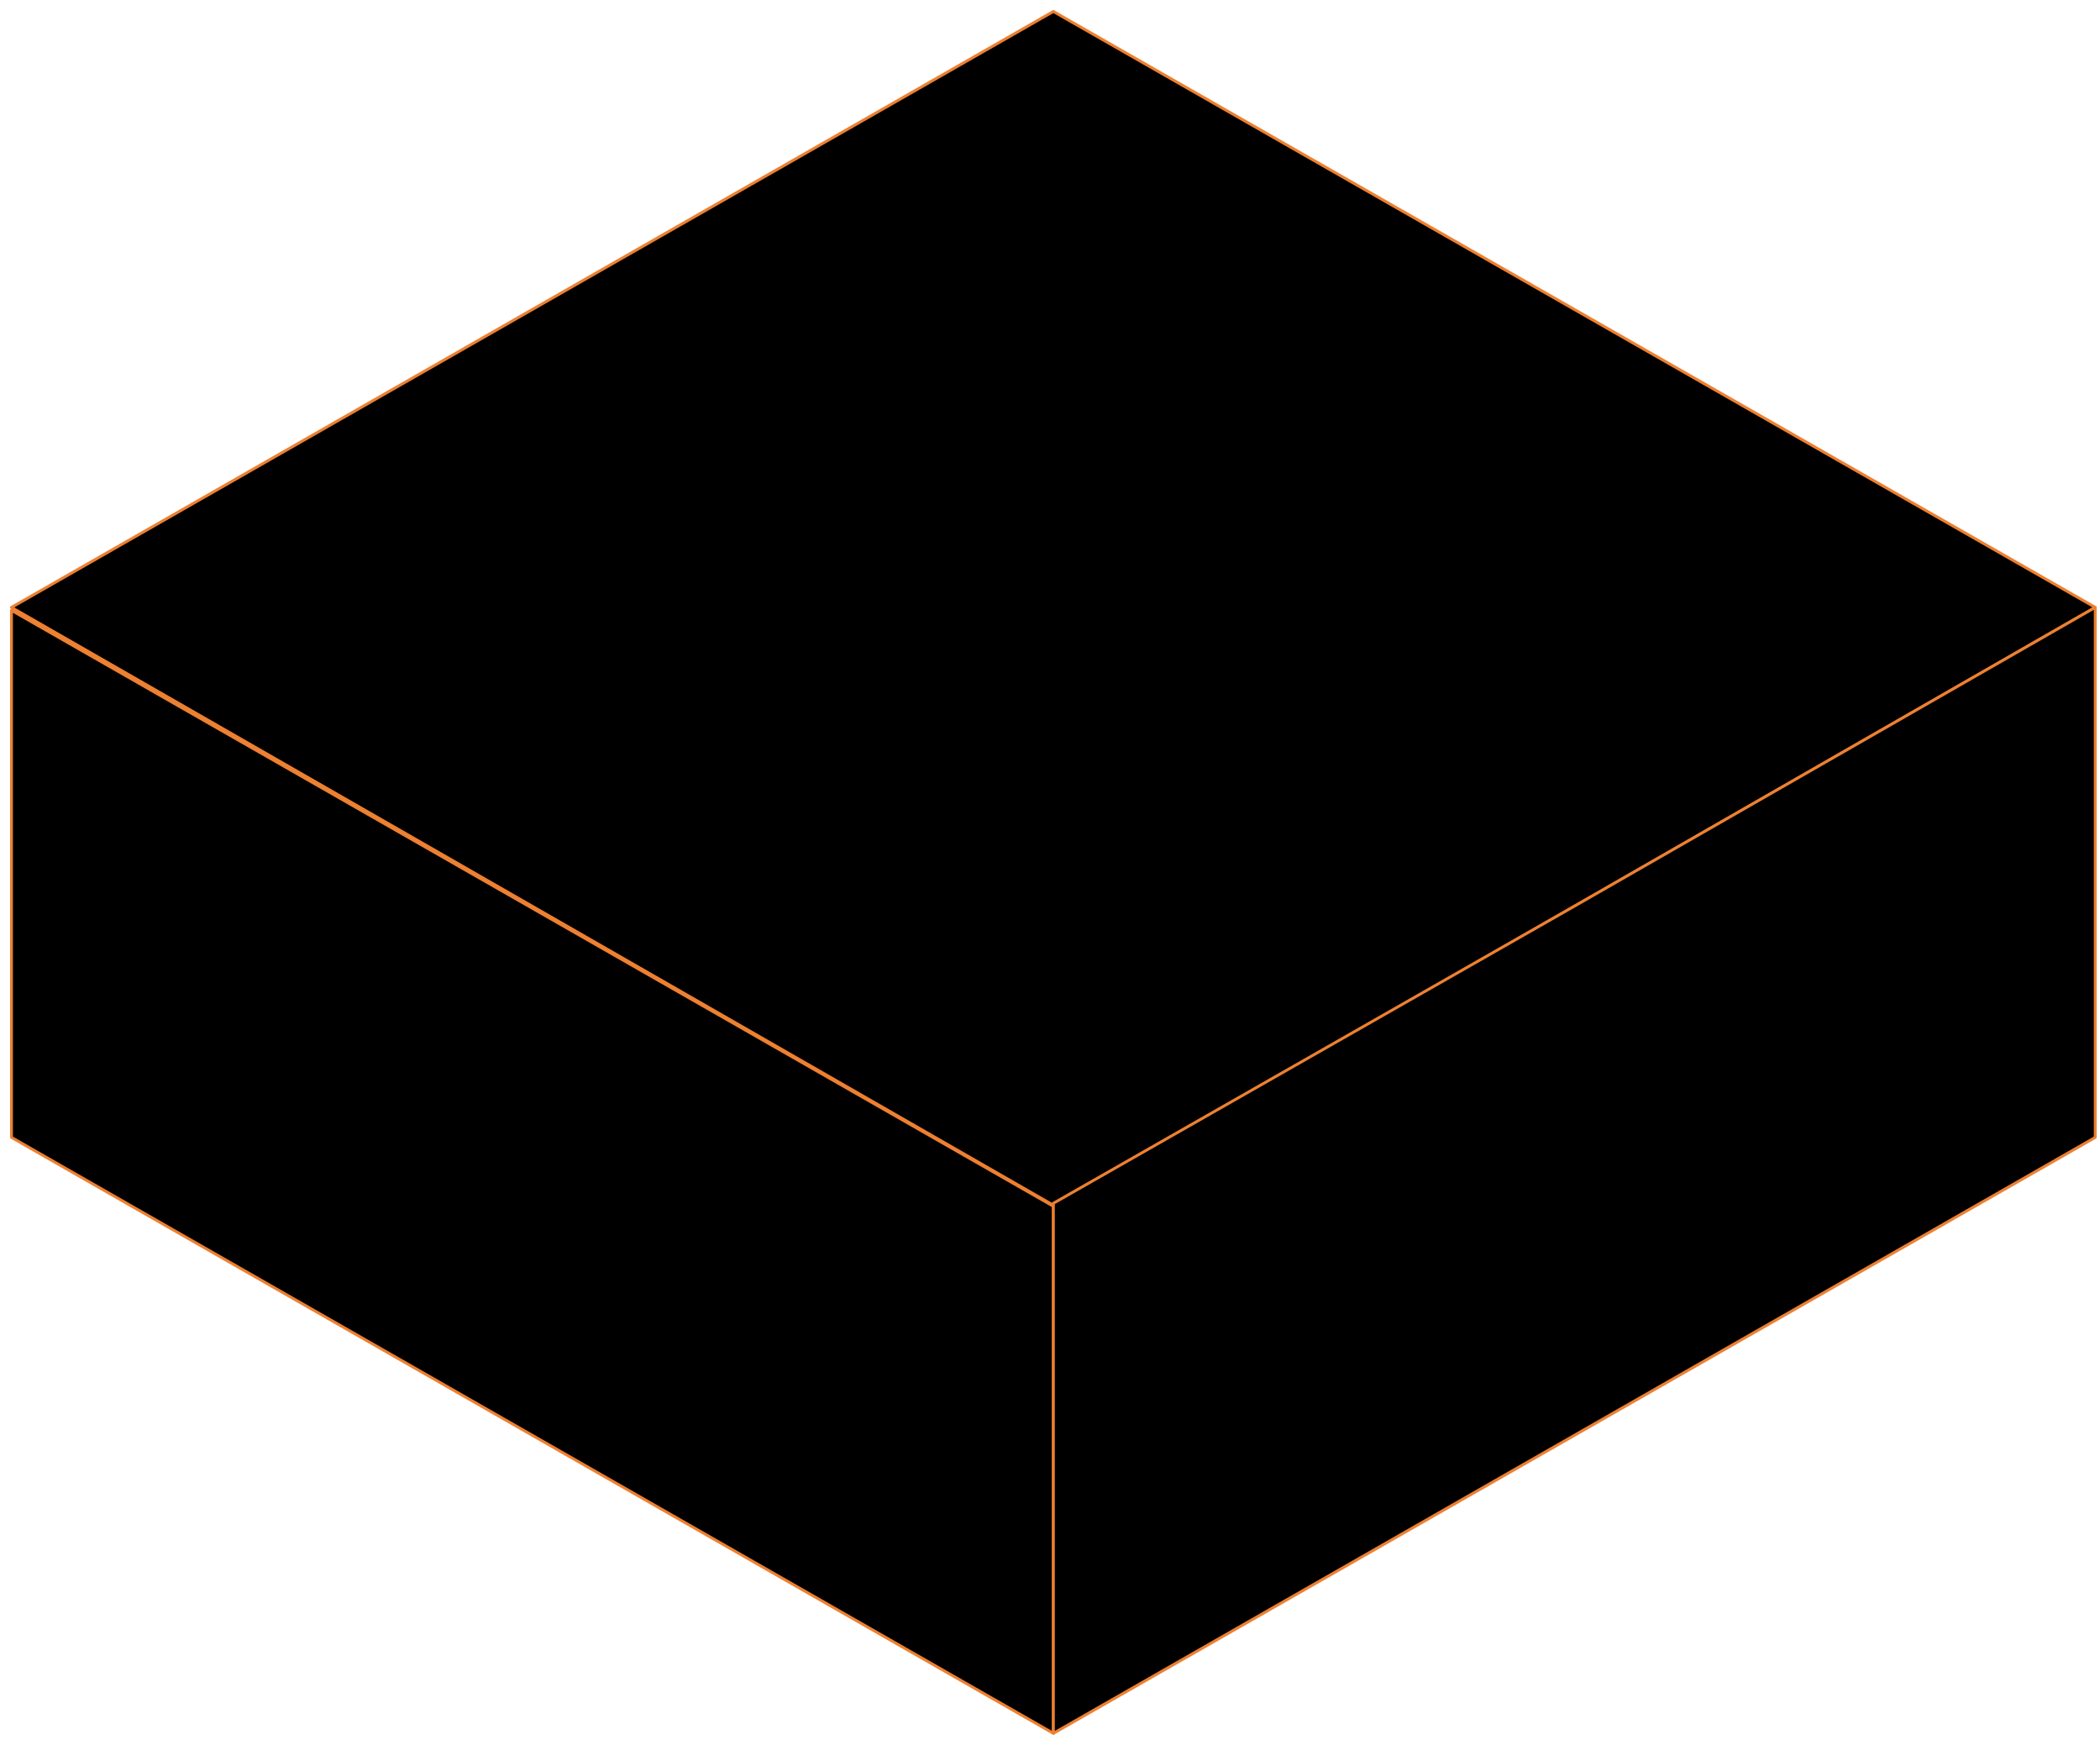 <?xml version="1.0" encoding="UTF-8"?> <svg xmlns="http://www.w3.org/2000/svg" width="183" height="152" viewBox="0 0 183 152" fill="none"><path d="M91.793 1L182.587 52.92L91.793 105.008L1 52.92L91.793 1Z" fill="black" stroke="#ED8031" stroke-width="0.25" stroke-linecap="round" stroke-linejoin="round"></path><path d="M1 99.099L91.793 151.018V105.099L1 53.18V99.099Z" fill="black" stroke="#ED8031" stroke-width="0.25" stroke-linecap="round" stroke-linejoin="round"></path><path d="M182.586 99.098L91.793 151.018V104.839L137.194 78.954L182.586 52.919V99.098Z" fill="black" stroke="#ED8031" stroke-width="0.25" stroke-linecap="round" stroke-linejoin="round"></path></svg> 